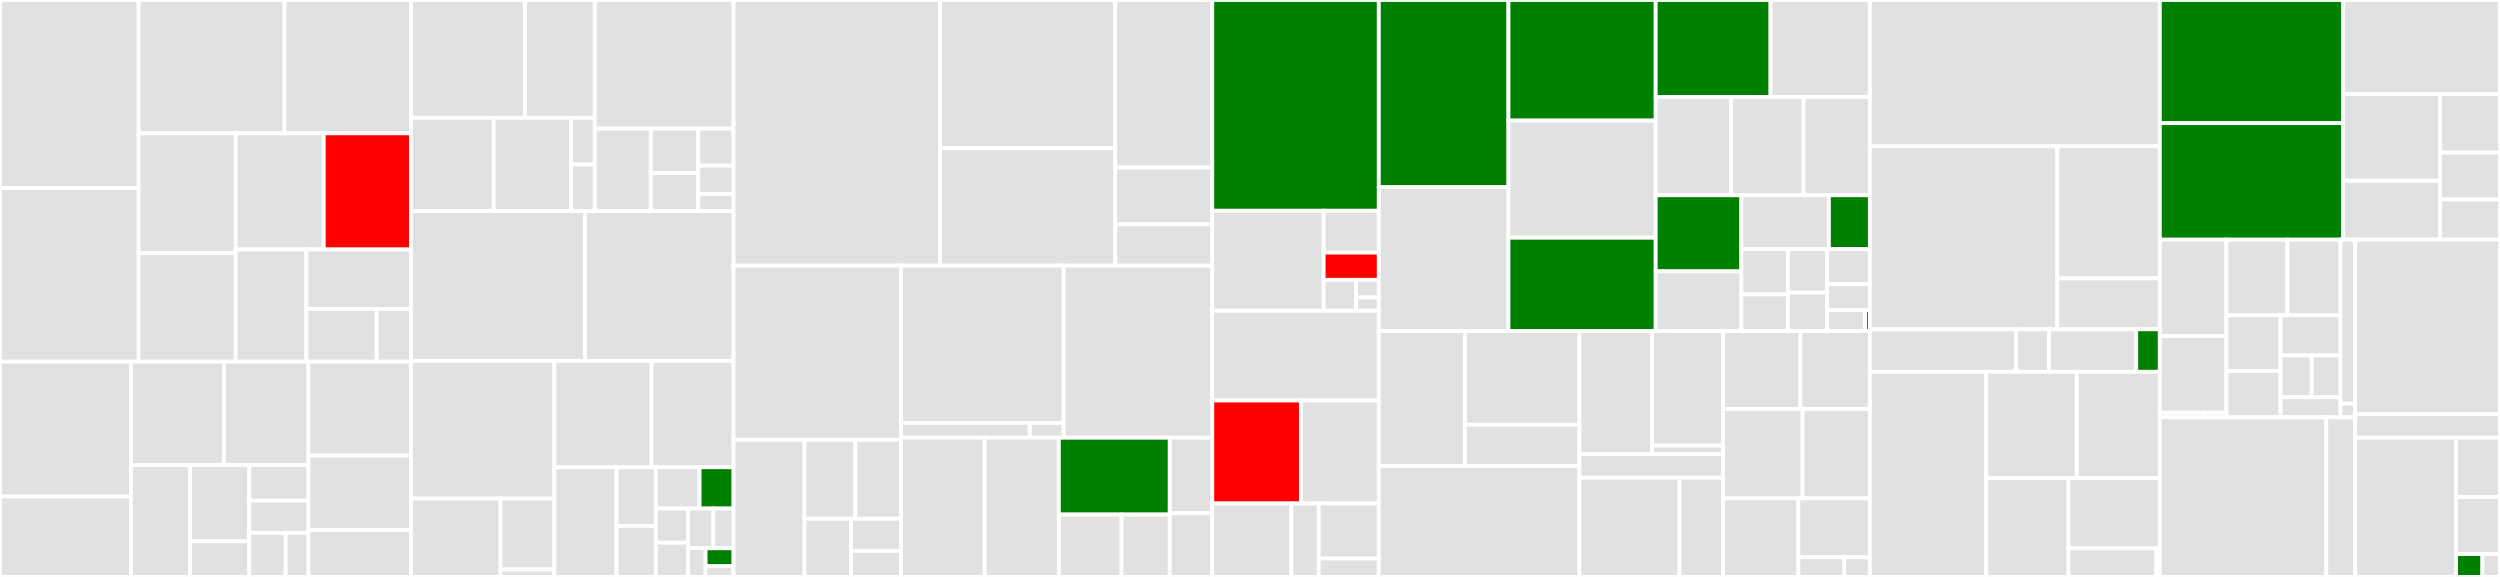 <svg baseProfile="full" width="650" height="150" viewBox="0 0 650 150" version="1.1"
xmlns="http://www.w3.org/2000/svg" xmlns:ev="http://www.w3.org/2001/xml-events"
xmlns:xlink="http://www.w3.org/1999/xlink">

<rect x="0" y="0" width="650" height="150" fill="#333333" stroke="none"/>

<style>rect.s{mask:url(#mask);}</style>
<defs>
  <pattern id="white" width="4" height="4" patternUnits="userSpaceOnUse" patternTransform="rotate(45)">
    <rect width="2" height="2" transform="translate(0,0)" fill="white"></rect>
  </pattern>
  <mask id="mask">
    <rect x="0" y="0" width="100%" height="100%" fill="url(#white)"></rect>
  </mask>
</defs>

<rect x="0" y="0" width="36.047" height="48.898" fill="#e1e1e1" stroke="white" stroke-width="1" class=" tooltipped" data-content="lib/executor/externally_controlled.go"><title>lib/executor/externally_controlled.go</title></rect>
<rect x="0" y="48.898" width="36.047" height="45.137" fill="#e1e1e1" stroke="white" stroke-width="1" class=" tooltipped" data-content="lib/executor/ramping_vus.go"><title>lib/executor/ramping_vus.go</title></rect>
<rect x="36.047" y="0" width="37.94" height="34.665" fill="#e1e1e1" stroke="white" stroke-width="1" class=" tooltipped" data-content="lib/executor/ramping_arrival_rate.go"><title>lib/executor/ramping_arrival_rate.go</title></rect>
<rect x="73.987" y="0" width="32.855" height="34.665" fill="#e1e1e1" stroke="white" stroke-width="1" class=" tooltipped" data-content="lib/executor/constant_arrival_rate.go"><title>lib/executor/constant_arrival_rate.go</title></rect>
<rect x="36.047" y="34.665" width="25.235" height="31.163" fill="#e1e1e1" stroke="white" stroke-width="1" class=" tooltipped" data-content="lib/executor/shared_iterations.go"><title>lib/executor/shared_iterations.go</title></rect>
<rect x="36.047" y="65.828" width="25.235" height="28.208" fill="#e1e1e1" stroke="white" stroke-width="1" class=" tooltipped" data-content="lib/executor/vu_handle.go"><title>lib/executor/vu_handle.go</title></rect>
<rect x="61.282" y="34.665" width="22.892" height="30.206" fill="#e1e1e1" stroke="white" stroke-width="1" class=" tooltipped" data-content="lib/executor/per_vu_iterations.go"><title>lib/executor/per_vu_iterations.go</title></rect>
<rect x="84.174" y="34.665" width="22.668" height="30.206" fill="red" stroke="white" stroke-width="1" class=" tooltipped" data-content="lib/executor/helpers.go"><title>lib/executor/helpers.go</title></rect>
<rect x="61.282" y="64.871" width="18.364" height="29.165" fill="#e1e1e1" stroke="white" stroke-width="1" class=" tooltipped" data-content="lib/executor/constant_vus.go"><title>lib/executor/constant_vus.go</title></rect>
<rect x="79.645" y="64.871" width="27.197" height="15.455" fill="#e1e1e1" stroke="white" stroke-width="1" class=" tooltipped" data-content="lib/executor/execution_config_shortcuts.go"><title>lib/executor/execution_config_shortcuts.go</title></rect>
<rect x="79.645" y="80.326" width="18.296" height="13.71" fill="#e1e1e1" stroke="white" stroke-width="1" class=" tooltipped" data-content="lib/executor/base_config.go"><title>lib/executor/base_config.go</title></rect>
<rect x="97.941" y="80.326" width="8.901" height="13.71" fill="#e1e1e1" stroke="white" stroke-width="1" class=" tooltipped" data-content="lib/executor/base_executor.go"><title>lib/executor/base_executor.go</title></rect>
<rect x="0" y="94.036" width="34.039" height="35.052" fill="#e1e1e1" stroke="white" stroke-width="1" class=" tooltipped" data-content="lib/netext/httpext/request.go"><title>lib/netext/httpext/request.go</title></rect>
<rect x="0" y="129.088" width="34.039" height="20.912" fill="#e1e1e1" stroke="white" stroke-width="1" class=" tooltipped" data-content="lib/netext/httpext/transport.go"><title>lib/netext/httpext/transport.go</title></rect>
<rect x="34.039" y="94.036" width="24.211" height="26.881" fill="#e1e1e1" stroke="white" stroke-width="1" class=" tooltipped" data-content="lib/netext/httpext/compression.go"><title>lib/netext/httpext/compression.go</title></rect>
<rect x="58.25" y="94.036" width="21.941" height="26.881" fill="#e1e1e1" stroke="white" stroke-width="1" class=" tooltipped" data-content="lib/netext/httpext/tracer.go"><title>lib/netext/httpext/tracer.go</title></rect>
<rect x="34.039" y="120.916" width="15.384" height="29.084" fill="#e1e1e1" stroke="white" stroke-width="1" class=" tooltipped" data-content="lib/netext/httpext/error_codes.go"><title>lib/netext/httpext/error_codes.go</title></rect>
<rect x="49.423" y="120.916" width="15.384" height="19.83" fill="#e1e1e1" stroke="white" stroke-width="1" class=" tooltipped" data-content="lib/netext/httpext/response.go"><title>lib/netext/httpext/response.go</title></rect>
<rect x="49.423" y="140.746" width="15.384" height="9.254" fill="#e1e1e1" stroke="white" stroke-width="1" class=" tooltipped" data-content="lib/netext/httpext/batch.go"><title>lib/netext/httpext/batch.go</title></rect>
<rect x="64.808" y="120.916" width="15.384" height="9.254" fill="#e1e1e1" stroke="white" stroke-width="1" class=" tooltipped" data-content="lib/netext/httpext/response_type_gen.go"><title>lib/netext/httpext/response_type_gen.go</title></rect>
<rect x="64.808" y="130.17" width="15.384" height="8.373" fill="#e1e1e1" stroke="white" stroke-width="1" class=" tooltipped" data-content="lib/netext/httpext/digest_transport.go"><title>lib/netext/httpext/digest_transport.go</title></rect>
<rect x="64.808" y="138.543" width="9.467" height="11.457" fill="#e1e1e1" stroke="white" stroke-width="1" class=" tooltipped" data-content="lib/netext/httpext/httpdebug_transport.go"><title>lib/netext/httpext/httpdebug_transport.go</title></rect>
<rect x="74.275" y="138.543" width="5.917" height="11.457" fill="#e1e1e1" stroke="white" stroke-width="1" class=" tooltipped" data-content="lib/netext/httpext/compression_type_gen.go"><title>lib/netext/httpext/compression_type_gen.go</title></rect>
<rect x="80.192" y="94.036" width="26.65" height="24.421" fill="#e1e1e1" stroke="white" stroke-width="1" class=" tooltipped" data-content="lib/netext/dialer.go"><title>lib/netext/dialer.go</title></rect>
<rect x="80.192" y="118.456" width="26.65" height="19.333" fill="#e1e1e1" stroke="white" stroke-width="1" class=" tooltipped" data-content="lib/netext/resolver.go"><title>lib/netext/resolver.go</title></rect>
<rect x="80.192" y="137.79" width="26.65" height="12.21" fill="#e1e1e1" stroke="white" stroke-width="1" class=" tooltipped" data-content="lib/netext/tls.go"><title>lib/netext/tls.go</title></rect>
<rect x="106.842" y="0" width="29.66" height="30.629" fill="#e1e1e1" stroke="white" stroke-width="1" class=" tooltipped" data-content="lib/types/types.go"><title>lib/types/types.go</title></rect>
<rect x="136.501" y="0" width="18.15" height="30.629" fill="#e1e1e1" stroke="white" stroke-width="1" class=" tooltipped" data-content="lib/types/dns.go"><title>lib/types/dns.go</title></rect>
<rect x="106.842" y="30.629" width="21.528" height="24.248" fill="#e1e1e1" stroke="white" stroke-width="1" class=" tooltipped" data-content="lib/types/ipblock.go"><title>lib/types/ipblock.go</title></rect>
<rect x="128.37" y="30.629" width="20.13" height="24.248" fill="#e1e1e1" stroke="white" stroke-width="1" class=" tooltipped" data-content="lib/types/hostnametrie.go"><title>lib/types/hostnametrie.go</title></rect>
<rect x="148.5" y="30.629" width="6.151" height="12.124" fill="#e1e1e1" stroke="white" stroke-width="1" class=" tooltipped" data-content="lib/types/dns_policy_gen.go"><title>lib/types/dns_policy_gen.go</title></rect>
<rect x="148.5" y="42.752" width="6.151" height="12.124" fill="#e1e1e1" stroke="white" stroke-width="1" class=" tooltipped" data-content="lib/types/dns_select_gen.go"><title>lib/types/dns_select_gen.go</title></rect>
<rect x="154.651" y="0" width="36.073" height="33.452" fill="#e1e1e1" stroke="white" stroke-width="1" class=" tooltipped" data-content="lib/testutils/httpmultibin/httpmultibin.go"><title>lib/testutils/httpmultibin/httpmultibin.go</title></rect>
<rect x="154.651" y="33.452" width="14.556" height="21.424" fill="#e1e1e1" stroke="white" stroke-width="1" class=" tooltipped" data-content="lib/testutils/minirunner/minirunner.go"><title>lib/testutils/minirunner/minirunner.go</title></rect>
<rect x="169.207" y="33.452" width="12.341" height="11.536" fill="#e1e1e1" stroke="white" stroke-width="1" class=" tooltipped" data-content="lib/testutils/mockresolver/resolver.go"><title>lib/testutils/mockresolver/resolver.go</title></rect>
<rect x="169.207" y="44.988" width="12.341" height="9.888" fill="#e1e1e1" stroke="white" stroke-width="1" class=" tooltipped" data-content="lib/testutils/env.go"><title>lib/testutils/env.go</title></rect>
<rect x="181.548" y="33.452" width="9.177" height="9.604" fill="#e1e1e1" stroke="white" stroke-width="1" class=" tooltipped" data-content="lib/testutils/mockoutput/mockoutput.go"><title>lib/testutils/mockoutput/mockoutput.go</title></rect>
<rect x="181.548" y="43.056" width="9.177" height="7.388" fill="#e1e1e1" stroke="white" stroke-width="1" class=" tooltipped" data-content="lib/testutils/logrus_hook.go"><title>lib/testutils/logrus_hook.go</title></rect>
<rect x="181.548" y="50.443" width="9.177" height="4.433" fill="#e1e1e1" stroke="white" stroke-width="1" class=" tooltipped" data-content="lib/testutils/test_output.go"><title>lib/testutils/test_output.go</title></rect>
<rect x="106.842" y="54.876" width="45.248" height="38.955" fill="#e1e1e1" stroke="white" stroke-width="1" class=" tooltipped" data-content="lib/execution_segment.go"><title>lib/execution_segment.go</title></rect>
<rect x="152.09" y="54.876" width="38.635" height="38.955" fill="#e1e1e1" stroke="white" stroke-width="1" class=" tooltipped" data-content="lib/options.go"><title>lib/options.go</title></rect>
<rect x="106.842" y="93.831" width="37.295" height="35.81" fill="#e1e1e1" stroke="white" stroke-width="1" class=" tooltipped" data-content="lib/archive.go"><title>lib/archive.go</title></rect>
<rect x="106.842" y="129.641" width="23.309" height="20.359" fill="#e1e1e1" stroke="white" stroke-width="1" class=" tooltipped" data-content="lib/fsext/changepathfs.go"><title>lib/fsext/changepathfs.go</title></rect>
<rect x="130.151" y="129.641" width="13.985" height="18.42" fill="#e1e1e1" stroke="white" stroke-width="1" class=" tooltipped" data-content="lib/fsext/walk.go"><title>lib/fsext/walk.go</title></rect>
<rect x="130.151" y="148.061" width="13.985" height="1.939" fill="#e1e1e1" stroke="white" stroke-width="1" class=" tooltipped" data-content="lib/fsext/cacheonread.go"><title>lib/fsext/cacheonread.go</title></rect>
<rect x="144.136" y="93.831" width="25.256" height="27.648" fill="#e1e1e1" stroke="white" stroke-width="1" class=" tooltipped" data-content="lib/execution.go"><title>lib/execution.go</title></rect>
<rect x="169.392" y="93.831" width="21.332" height="27.648" fill="#e1e1e1" stroke="white" stroke-width="1" class=" tooltipped" data-content="lib/executors.go"><title>lib/executors.go</title></rect>
<rect x="144.136" y="121.479" width="16.163" height="28.521" fill="#e1e1e1" stroke="white" stroke-width="1" class=" tooltipped" data-content="lib/models.go"><title>lib/models.go</title></rect>
<rect x="160.3" y="121.479" width="10.221" height="15.255" fill="#e1e1e1" stroke="white" stroke-width="1" class=" tooltipped" data-content="lib/helpers.go"><title>lib/helpers.go</title></rect>
<rect x="160.3" y="136.734" width="10.221" height="13.266" fill="#e1e1e1" stroke="white" stroke-width="1" class=" tooltipped" data-content="lib/limiter.go"><title>lib/limiter.go</title></rect>
<rect x="170.521" y="121.479" width="11.365" height="10.737" fill="#e1e1e1" stroke="white" stroke-width="1" class=" tooltipped" data-content="lib/util.go"><title>lib/util.go</title></rect>
<rect x="181.885" y="121.479" width="8.839" height="10.737" fill="green" stroke="white" stroke-width="1" class=" tooltipped" data-content="lib/consts/consts.go"><title>lib/consts/consts.go</title></rect>
<rect x="170.521" y="132.216" width="8.387" height="8.892" fill="#e1e1e1" stroke="white" stroke-width="1" class=" tooltipped" data-content="lib/timeout_error.go"><title>lib/timeout_error.go</title></rect>
<rect x="170.521" y="141.108" width="8.387" height="8.892" fill="#e1e1e1" stroke="white" stroke-width="1" class=" tooltipped" data-content="lib/compatibility_mode_gen.go"><title>lib/compatibility_mode_gen.go</title></rect>
<rect x="178.907" y="132.216" width="6.565" height="10.326" fill="#e1e1e1" stroke="white" stroke-width="1" class=" tooltipped" data-content="lib/execution_status_gen.go"><title>lib/execution_status_gen.go</title></rect>
<rect x="185.472" y="132.216" width="5.252" height="10.326" fill="#e1e1e1" stroke="white" stroke-width="1" class=" tooltipped" data-content="lib/runtime_options.go"><title>lib/runtime_options.go</title></rect>
<rect x="178.907" y="142.542" width="4.545" height="7.458" fill="#e1e1e1" stroke="white" stroke-width="1" class=" tooltipped" data-content="lib/context.go"><title>lib/context.go</title></rect>
<rect x="183.452" y="142.542" width="7.272" height="4.661" fill="green" stroke="white" stroke-width="1" class=" tooltipped" data-content="lib/errors/interrupt_error.go"><title>lib/errors/interrupt_error.go</title></rect>
<rect x="183.452" y="147.203" width="7.272" height="2.797" fill="#e1e1e1" stroke="white" stroke-width="1" class=" tooltipped" data-content="lib/state.go"><title>lib/state.go</title></rect>
<rect x="190.725" y="0" width="53.694" height="69.063" fill="#e1e1e1" stroke="white" stroke-width="1" class=" tooltipped" data-content="js/modules/k6/html/elements_gen.go"><title>js/modules/k6/html/elements_gen.go</title></rect>
<rect x="244.419" y="0" width="45.547" height="38.55" fill="#e1e1e1" stroke="white" stroke-width="1" class=" tooltipped" data-content="js/modules/k6/html/elements.go"><title>js/modules/k6/html/elements.go</title></rect>
<rect x="244.419" y="38.55" width="45.547" height="30.513" fill="#e1e1e1" stroke="white" stroke-width="1" class=" tooltipped" data-content="js/modules/k6/html/html.go"><title>js/modules/k6/html/html.go</title></rect>
<rect x="289.965" y="0" width="25.227" height="43.534" fill="#e1e1e1" stroke="white" stroke-width="1" class=" tooltipped" data-content="js/modules/k6/html/element.go"><title>js/modules/k6/html/element.go</title></rect>
<rect x="289.965" y="43.534" width="25.227" height="14.78" fill="#e1e1e1" stroke="white" stroke-width="1" class=" tooltipped" data-content="js/modules/k6/html/util.go"><title>js/modules/k6/html/util.go</title></rect>
<rect x="289.965" y="58.314" width="25.227" height="10.749" fill="#e1e1e1" stroke="white" stroke-width="1" class=" tooltipped" data-content="js/modules/k6/html/serialize.go"><title>js/modules/k6/html/serialize.go</title></rect>
<rect x="190.725" y="69.063" width="43.555" height="45.293" fill="#e1e1e1" stroke="white" stroke-width="1" class=" tooltipped" data-content="js/modules/k6/http/request.go"><title>js/modules/k6/http/request.go</title></rect>
<rect x="190.725" y="114.357" width="18.449" height="35.643" fill="#e1e1e1" stroke="white" stroke-width="1" class=" tooltipped" data-content="js/modules/k6/http/response.go"><title>js/modules/k6/http/response.go</title></rect>
<rect x="209.174" y="114.357" width="13.214" height="20.522" fill="#e1e1e1" stroke="white" stroke-width="1" class=" tooltipped" data-content="js/modules/k6/http/cookiejar.go"><title>js/modules/k6/http/cookiejar.go</title></rect>
<rect x="222.388" y="114.357" width="11.892" height="20.522" fill="#e1e1e1" stroke="white" stroke-width="1" class=" tooltipped" data-content="js/modules/k6/http/response_callback.go"><title>js/modules/k6/http/response_callback.go</title></rect>
<rect x="209.174" y="134.879" width="12.105" height="15.121" fill="#e1e1e1" stroke="white" stroke-width="1" class=" tooltipped" data-content="js/modules/k6/http/http.go"><title>js/modules/k6/http/http.go</title></rect>
<rect x="221.279" y="134.879" width="13.001" height="8.343" fill="#e1e1e1" stroke="white" stroke-width="1" class=" tooltipped" data-content="js/modules/k6/http/http_url.go"><title>js/modules/k6/http/http_url.go</title></rect>
<rect x="221.279" y="143.221" width="13.001" height="6.779" fill="#e1e1e1" stroke="white" stroke-width="1" class=" tooltipped" data-content="js/modules/k6/http/file.go"><title>js/modules/k6/http/file.go</title></rect>
<rect x="234.28" y="69.063" width="42.275" height="40.893" fill="#e1e1e1" stroke="white" stroke-width="1" class=" tooltipped" data-content="js/modules/k6/grpc/client.go"><title>js/modules/k6/grpc/client.go</title></rect>
<rect x="234.28" y="109.956" width="33.467" height="3.849" fill="#e1e1e1" stroke="white" stroke-width="1" class=" tooltipped" data-content="js/modules/k6/grpc/grpc.go"><title>js/modules/k6/grpc/grpc.go</title></rect>
<rect x="267.747" y="109.956" width="8.807" height="3.849" fill="#e1e1e1" stroke="white" stroke-width="1" class=" tooltipped" data-content="js/modules/k6/grpc/tags.go"><title>js/modules/k6/grpc/tags.go</title></rect>
<rect x="276.555" y="69.063" width="38.638" height="44.741" fill="#e1e1e1" stroke="white" stroke-width="1" class=" tooltipped" data-content="js/modules/k6/ws/ws.go"><title>js/modules/k6/ws/ws.go</title></rect>
<rect x="234.28" y="113.805" width="21.727" height="36.195" fill="#e1e1e1" stroke="white" stroke-width="1" class=" tooltipped" data-content="js/modules/k6/crypto/crypto.go"><title>js/modules/k6/crypto/crypto.go</title></rect>
<rect x="256.007" y="113.805" width="19.292" height="36.195" fill="#e1e1e1" stroke="white" stroke-width="1" class=" tooltipped" data-content="js/modules/k6/crypto/x509/x509.go"><title>js/modules/k6/crypto/x509/x509.go</title></rect>
<rect x="275.298" y="113.805" width="28.844" height="19.978" fill="green" stroke="white" stroke-width="1" class=" tooltipped" data-content="js/modules/k6/k6.go"><title>js/modules/k6/k6.go</title></rect>
<rect x="275.298" y="133.783" width="16.303" height="16.217" fill="#e1e1e1" stroke="white" stroke-width="1" class=" tooltipped" data-content="js/modules/k6/data/share.go"><title>js/modules/k6/data/share.go</title></rect>
<rect x="291.601" y="133.783" width="12.541" height="16.217" fill="#e1e1e1" stroke="white" stroke-width="1" class=" tooltipped" data-content="js/modules/k6/data/data.go"><title>js/modules/k6/data/data.go</title></rect>
<rect x="304.142" y="113.805" width="11.051" height="19.631" fill="#e1e1e1" stroke="white" stroke-width="1" class=" tooltipped" data-content="js/modules/k6/encoding/encoding.go"><title>js/modules/k6/encoding/encoding.go</title></rect>
<rect x="304.142" y="133.436" width="11.051" height="16.564" fill="#e1e1e1" stroke="white" stroke-width="1" class=" tooltipped" data-content="js/modules/k6/metrics/metrics.go"><title>js/modules/k6/metrics/metrics.go</title></rect>
<rect x="315.193" y="0" width="43.297" height="54.802" fill="green" stroke="white" stroke-width="1" class=" tooltipped" data-content="js/runner.go"><title>js/runner.go</title></rect>
<rect x="315.193" y="54.802" width="28.952" height="25.992" fill="#e1e1e1" stroke="white" stroke-width="1" class=" tooltipped" data-content="js/common/bridge.go"><title>js/common/bridge.go</title></rect>
<rect x="344.144" y="54.802" width="14.345" height="10.869" fill="#e1e1e1" stroke="white" stroke-width="1" class=" tooltipped" data-content="js/common/util.go"><title>js/common/util.go</title></rect>
<rect x="344.144" y="65.671" width="14.345" height="7.089" fill="red" stroke="white" stroke-width="1" class=" tooltipped" data-content="js/common/initenv.go"><title>js/common/initenv.go</title></rect>
<rect x="344.144" y="72.76" width="8.439" height="8.034" fill="#e1e1e1" stroke="white" stroke-width="1" class=" tooltipped" data-content="js/common/context.go"><title>js/common/context.go</title></rect>
<rect x="352.583" y="72.76" width="5.907" height="4.591" fill="#e1e1e1" stroke="white" stroke-width="1" class=" tooltipped" data-content="js/common/randsource.go"><title>js/common/randsource.go</title></rect>
<rect x="352.583" y="77.35" width="5.907" height="3.443" fill="#e1e1e1" stroke="white" stroke-width="1" class=" tooltipped" data-content="js/common/init_error.go"><title>js/common/init_error.go</title></rect>
<rect x="315.193" y="80.793" width="43.297" height="23.33" fill="#e1e1e1" stroke="white" stroke-width="1" class=" tooltipped" data-content="js/bundle.go"><title>js/bundle.go</title></rect>
<rect x="315.193" y="104.123" width="23.041" height="26.775" fill="red" stroke="white" stroke-width="1" class=" tooltipped" data-content="js/initcontext.go"><title>js/initcontext.go</title></rect>
<rect x="338.234" y="104.123" width="20.256" height="26.775" fill="#e1e1e1" stroke="white" stroke-width="1" class=" tooltipped" data-content="js/summary.go"><title>js/summary.go</title></rect>
<rect x="315.193" y="130.898" width="20.584" height="19.102" fill="#e1e1e1" stroke="white" stroke-width="1" class=" tooltipped" data-content="js/compiler/compiler.go"><title>js/compiler/compiler.go</title></rect>
<rect x="335.777" y="130.898" width="7.098" height="19.102" fill="#e1e1e1" stroke="white" stroke-width="1" class=" tooltipped" data-content="js/compiler/rice-box.go"><title>js/compiler/rice-box.go</title></rect>
<rect x="342.874" y="130.898" width="15.615" height="14.327" fill="#e1e1e1" stroke="white" stroke-width="1" class=" tooltipped" data-content="js/console.go"><title>js/console.go</title></rect>
<rect x="342.874" y="145.224" width="15.615" height="4.776" fill="#e1e1e1" stroke="white" stroke-width="1" class=" tooltipped" data-content="js/internal/modules/modules.go"><title>js/internal/modules/modules.go</title></rect>
<rect x="358.49" y="0" width="33.711" height="48.666" fill="green" stroke="white" stroke-width="1" class=" tooltipped" data-content="cmd/run.go"><title>cmd/run.go</title></rect>
<rect x="358.49" y="48.666" width="33.711" height="37.405" fill="#e1e1e1" stroke="white" stroke-width="1" class=" tooltipped" data-content="cmd/cloud.go"><title>cmd/cloud.go</title></rect>
<rect x="392.201" y="0" width="38.279" height="31.347" fill="green" stroke="white" stroke-width="1" class=" tooltipped" data-content="cmd/ui.go"><title>cmd/ui.go</title></rect>
<rect x="392.201" y="31.347" width="38.279" height="30.461" fill="#e1e1e1" stroke="white" stroke-width="1" class=" tooltipped" data-content="cmd/options.go"><title>cmd/options.go</title></rect>
<rect x="392.201" y="61.808" width="38.279" height="24.263" fill="green" stroke="white" stroke-width="1" class=" tooltipped" data-content="cmd/root.go"><title>cmd/root.go</title></rect>
<rect x="430.48" y="0" width="29.861" height="25.2" fill="green" stroke="white" stroke-width="1" class=" tooltipped" data-content="cmd/outputs.go"><title>cmd/outputs.go</title></rect>
<rect x="460.341" y="0" width="25.826" height="25.2" fill="#e1e1e1" stroke="white" stroke-width="1" class=" tooltipped" data-content="cmd/config.go"><title>cmd/config.go</title></rect>
<rect x="430.48" y="25.2" width="19.623" height="25.566" fill="#e1e1e1" stroke="white" stroke-width="1" class=" tooltipped" data-content="cmd/login_cloud.go"><title>cmd/login_cloud.go</title></rect>
<rect x="450.103" y="25.2" width="18.827" height="25.566" fill="#e1e1e1" stroke="white" stroke-width="1" class=" tooltipped" data-content="cmd/convert.go"><title>cmd/convert.go</title></rect>
<rect x="468.93" y="25.2" width="17.236" height="25.566" fill="#e1e1e1" stroke="white" stroke-width="1" class=" tooltipped" data-content="cmd/login_influxdb.go"><title>cmd/login_influxdb.go</title></rect>
<rect x="430.48" y="50.766" width="22.275" height="19.783" fill="green" stroke="white" stroke-width="1" class=" tooltipped" data-content="cmd/runtime_options.go"><title>cmd/runtime_options.go</title></rect>
<rect x="430.48" y="70.549" width="22.275" height="15.522" fill="#e1e1e1" stroke="white" stroke-width="1" class=" tooltipped" data-content="cmd/archive.go"><title>cmd/archive.go</title></rect>
<rect x="452.755" y="50.766" width="22.759" height="14" fill="#e1e1e1" stroke="white" stroke-width="1" class=" tooltipped" data-content="cmd/inspect.go"><title>cmd/inspect.go</title></rect>
<rect x="475.514" y="50.766" width="10.653" height="14" fill="green" stroke="white" stroke-width="1" class=" tooltipped" data-content="cmd/common.go"><title>cmd/common.go</title></rect>
<rect x="452.755" y="64.766" width="12.092" height="11.774" fill="#e1e1e1" stroke="white" stroke-width="1" class=" tooltipped" data-content="cmd/scale.go"><title>cmd/scale.go</title></rect>
<rect x="452.755" y="76.54" width="12.092" height="9.531" fill="#e1e1e1" stroke="white" stroke-width="1" class=" tooltipped" data-content="cmd/pause.go"><title>cmd/pause.go</title></rect>
<rect x="464.847" y="64.766" width="10.183" height="11.318" fill="#e1e1e1" stroke="white" stroke-width="1" class=" tooltipped" data-content="cmd/resume.go"><title>cmd/resume.go</title></rect>
<rect x="464.847" y="76.084" width="10.183" height="9.987" fill="#e1e1e1" stroke="white" stroke-width="1" class=" tooltipped" data-content="cmd/stats.go"><title>cmd/stats.go</title></rect>
<rect x="475.029" y="64.766" width="11.137" height="9.131" fill="#e1e1e1" stroke="white" stroke-width="1" class=" tooltipped" data-content="cmd/status.go"><title>cmd/status.go</title></rect>
<rect x="475.029" y="73.897" width="11.137" height="6.696" fill="#e1e1e1" stroke="white" stroke-width="1" class=" tooltipped" data-content="cmd/login.go"><title>cmd/login.go</title></rect>
<rect x="475.029" y="80.592" width="9.9" height="5.478" fill="#e1e1e1" stroke="white" stroke-width="1" class=" tooltipped" data-content="cmd/version.go"><title>cmd/version.go</title></rect>
<rect x="484.929" y="80.592" width="1.237" height="5.478" fill="green" stroke="white" stroke-width="1" class=" tooltipped" data-content="cmd/ui_unix.go"><title>cmd/ui_unix.go</title></rect>
<rect x="358.49" y="86.071" width="22.415" height="35.083" fill="#e1e1e1" stroke="white" stroke-width="1" class=" tooltipped" data-content="stats/influxdb/config.go"><title>stats/influxdb/config.go</title></rect>
<rect x="380.905" y="86.071" width="29.758" height="24.376" fill="#e1e1e1" stroke="white" stroke-width="1" class=" tooltipped" data-content="stats/influxdb/collector.go"><title>stats/influxdb/collector.go</title></rect>
<rect x="380.905" y="110.447" width="29.758" height="10.707" fill="#e1e1e1" stroke="white" stroke-width="1" class=" tooltipped" data-content="stats/influxdb/util.go"><title>stats/influxdb/util.go</title></rect>
<rect x="358.49" y="121.154" width="52.174" height="28.846" fill="#e1e1e1" stroke="white" stroke-width="1" class=" tooltipped" data-content="stats/stats.go"><title>stats/stats.go</title></rect>
<rect x="410.663" y="86.071" width="18.876" height="31.965" fill="#e1e1e1" stroke="white" stroke-width="1" class=" tooltipped" data-content="stats/statsd/common/testutil/test_helper.go"><title>stats/statsd/common/testutil/test_helper.go</title></rect>
<rect x="429.539" y="86.071" width="18.452" height="29.76" fill="#e1e1e1" stroke="white" stroke-width="1" class=" tooltipped" data-content="stats/statsd/common/collector.go"><title>stats/statsd/common/collector.go</title></rect>
<rect x="429.539" y="115.831" width="18.452" height="2.204" fill="#e1e1e1" stroke="white" stroke-width="1" class=" tooltipped" data-content="stats/statsd/common/api.go"><title>stats/statsd/common/api.go</title></rect>
<rect x="410.663" y="118.035" width="37.327" height="6.175" fill="#e1e1e1" stroke="white" stroke-width="1" class=" tooltipped" data-content="stats/statsd/collector.go"><title>stats/statsd/collector.go</title></rect>
<rect x="410.663" y="124.21" width="26.024" height="25.79" fill="#e1e1e1" stroke="white" stroke-width="1" class=" tooltipped" data-content="stats/csv/collector.go"><title>stats/csv/collector.go</title></rect>
<rect x="436.688" y="124.21" width="11.303" height="25.79" fill="#e1e1e1" stroke="white" stroke-width="1" class=" tooltipped" data-content="stats/csv/config.go"><title>stats/csv/config.go</title></rect>
<rect x="447.991" y="86.071" width="20.093" height="20.244" fill="#e1e1e1" stroke="white" stroke-width="1" class=" tooltipped" data-content="stats/kafka/collector.go"><title>stats/kafka/collector.go</title></rect>
<rect x="468.083" y="86.071" width="18.083" height="20.244" fill="#e1e1e1" stroke="white" stroke-width="1" class=" tooltipped" data-content="stats/kafka/config.go"><title>stats/kafka/config.go</title></rect>
<rect x="447.991" y="106.315" width="20.691" height="23.263" fill="#e1e1e1" stroke="white" stroke-width="1" class=" tooltipped" data-content="stats/thresholds.go"><title>stats/thresholds.go</title></rect>
<rect x="468.682" y="106.315" width="17.485" height="23.263" fill="#e1e1e1" stroke="white" stroke-width="1" class=" tooltipped" data-content="stats/sink.go"><title>stats/sink.go</title></rect>
<rect x="447.991" y="129.578" width="19.586" height="20.422" fill="#e1e1e1" stroke="white" stroke-width="1" class=" tooltipped" data-content="stats/system_tag.go"><title>stats/system_tag.go</title></rect>
<rect x="467.577" y="129.578" width="18.59" height="15.316" fill="#e1e1e1" stroke="white" stroke-width="1" class=" tooltipped" data-content="stats/datadog/collector.go"><title>stats/datadog/collector.go</title></rect>
<rect x="467.577" y="144.895" width="11.951" height="5.105" fill="#e1e1e1" stroke="white" stroke-width="1" class=" tooltipped" data-content="stats/system_tag_set_gen.go"><title>stats/system_tag_set_gen.go</title></rect>
<rect x="479.527" y="144.895" width="6.639" height="5.105" fill="#e1e1e1" stroke="white" stroke-width="1" class=" tooltipped" data-content="stats/units.go"><title>stats/units.go</title></rect>
<rect x="486.167" y="0" width="75.386" height="38.04" fill="#e1e1e1" stroke="white" stroke-width="1" class=" tooltipped" data-content="output/cloud/cloud_easyjson.go"><title>output/cloud/cloud_easyjson.go</title></rect>
<rect x="486.167" y="38.04" width="48.737" height="47.572" fill="#e1e1e1" stroke="white" stroke-width="1" class=" tooltipped" data-content="output/cloud/output.go"><title>output/cloud/output.go</title></rect>
<rect x="534.904" y="38.04" width="26.649" height="34.343" fill="#e1e1e1" stroke="white" stroke-width="1" class=" tooltipped" data-content="output/cloud/data.go"><title>output/cloud/data.go</title></rect>
<rect x="534.904" y="72.383" width="26.649" height="13.229" fill="#e1e1e1" stroke="white" stroke-width="1" class=" tooltipped" data-content="output/cloud/metrics_client.go"><title>output/cloud/metrics_client.go</title></rect>
<rect x="486.167" y="85.612" width="37.999" height="11.061" fill="#e1e1e1" stroke="white" stroke-width="1" class=" tooltipped" data-content="output/json/json.go"><title>output/json/json.go</title></rect>
<rect x="524.166" y="85.612" width="8.581" height="11.061" fill="#e1e1e1" stroke="white" stroke-width="1" class=" tooltipped" data-content="output/json/wrapper.go"><title>output/json/wrapper.go</title></rect>
<rect x="532.747" y="85.612" width="22.677" height="11.061" fill="#e1e1e1" stroke="white" stroke-width="1" class=" tooltipped" data-content="output/helpers.go"><title>output/helpers.go</title></rect>
<rect x="555.424" y="85.612" width="6.129" height="11.061" fill="green" stroke="white" stroke-width="1" class=" tooltipped" data-content="output/extensions.go"><title>output/extensions.go</title></rect>
<rect x="486.167" y="96.673" width="30.256" height="53.327" fill="#e1e1e1" stroke="white" stroke-width="1" class=" tooltipped" data-content="cloudapi/cloudapi_easyjson.go"><title>cloudapi/cloudapi_easyjson.go</title></rect>
<rect x="516.423" y="96.673" width="23.546" height="27.64" fill="#e1e1e1" stroke="white" stroke-width="1" class=" tooltipped" data-content="cloudapi/client.go"><title>cloudapi/client.go</title></rect>
<rect x="539.969" y="96.673" width="21.584" height="27.64" fill="#e1e1e1" stroke="white" stroke-width="1" class=" tooltipped" data-content="cloudapi/api.go"><title>cloudapi/api.go</title></rect>
<rect x="516.423" y="124.313" width="21.377" height="25.687" fill="#e1e1e1" stroke="white" stroke-width="1" class=" tooltipped" data-content="cloudapi/config.go"><title>cloudapi/config.go</title></rect>
<rect x="537.8" y="124.313" width="23.753" height="18.266" fill="#e1e1e1" stroke="white" stroke-width="1" class=" tooltipped" data-content="cloudapi/logs.go"><title>cloudapi/logs.go</title></rect>
<rect x="537.8" y="142.579" width="22.839" height="7.421" fill="#e1e1e1" stroke="white" stroke-width="1" class=" tooltipped" data-content="cloudapi/errors.go"><title>cloudapi/errors.go</title></rect>
<rect x="560.639" y="142.579" width="0.914" height="7.421" fill="#e1e1e1" stroke="white" stroke-width="1" class=" tooltipped" data-content="cloudapi/util.go"><title>cloudapi/util.go</title></rect>
<rect x="561.553" y="0" width="47.651" height="32.011" fill="green" stroke="white" stroke-width="1" class=" tooltipped" data-content="core/engine.go"><title>core/engine.go</title></rect>
<rect x="561.553" y="32.011" width="47.651" height="30.304" fill="green" stroke="white" stroke-width="1" class=" tooltipped" data-content="core/local/local.go"><title>core/local/local.go</title></rect>
<rect x="609.203" y="0" width="40.797" height="24.427" fill="#e1e1e1" stroke="white" stroke-width="1" class=" tooltipped" data-content="ui/summary.go"><title>ui/summary.go</title></rect>
<rect x="609.203" y="24.427" width="25.23" height="22.571" fill="#e1e1e1" stroke="white" stroke-width="1" class=" tooltipped" data-content="ui/pb/progressbar.go"><title>ui/pb/progressbar.go</title></rect>
<rect x="609.203" y="46.999" width="25.23" height="15.316" fill="#e1e1e1" stroke="white" stroke-width="1" class=" tooltipped" data-content="ui/pb/helpers.go"><title>ui/pb/helpers.go</title></rect>
<rect x="634.433" y="24.427" width="15.567" height="15.242" fill="#e1e1e1" stroke="white" stroke-width="1" class=" tooltipped" data-content="ui/form_fields.go"><title>ui/form_fields.go</title></rect>
<rect x="634.433" y="39.669" width="15.567" height="12.194" fill="#e1e1e1" stroke="white" stroke-width="1" class=" tooltipped" data-content="ui/dump.go"><title>ui/dump.go</title></rect>
<rect x="634.433" y="51.863" width="15.567" height="10.452" fill="#e1e1e1" stroke="white" stroke-width="1" class=" tooltipped" data-content="ui/form.go"><title>ui/form.go</title></rect>
<rect x="561.553" y="62.315" width="17.323" height="25.046" fill="#e1e1e1" stroke="white" stroke-width="1" class=" tooltipped" data-content="api/v1/group.go"><title>api/v1/group.go</title></rect>
<rect x="561.553" y="87.361" width="17.323" height="19.958" fill="#e1e1e1" stroke="white" stroke-width="1" class=" tooltipped" data-content="api/v1/client/client.go"><title>api/v1/client/client.go</title></rect>
<rect x="561.553" y="107.319" width="11.549" height="1.174" fill="#e1e1e1" stroke="white" stroke-width="1" class=" tooltipped" data-content="api/v1/client/status.go"><title>api/v1/client/status.go</title></rect>
<rect x="573.101" y="107.319" width="5.774" height="1.174" fill="#e1e1e1" stroke="white" stroke-width="1" class=" tooltipped" data-content="api/v1/client/metrics.go"><title>api/v1/client/metrics.go</title></rect>
<rect x="578.876" y="62.315" width="15.862" height="19.66" fill="#e1e1e1" stroke="white" stroke-width="1" class=" tooltipped" data-content="api/v1/status_routes.go"><title>api/v1/status_routes.go</title></rect>
<rect x="594.738" y="62.315" width="13.793" height="19.66" fill="#e1e1e1" stroke="white" stroke-width="1" class=" tooltipped" data-content="api/v1/setup_teardown_routes.go"><title>api/v1/setup_teardown_routes.go</title></rect>
<rect x="578.876" y="81.975" width="14.061" height="14.464" fill="#e1e1e1" stroke="white" stroke-width="1" class=" tooltipped" data-content="api/v1/metric_routes.go"><title>api/v1/metric_routes.go</title></rect>
<rect x="578.876" y="96.439" width="14.061" height="12.054" fill="#e1e1e1" stroke="white" stroke-width="1" class=" tooltipped" data-content="api/v1/metric.go"><title>api/v1/metric.go</title></rect>
<rect x="592.937" y="81.975" width="15.594" height="10.433" fill="#e1e1e1" stroke="white" stroke-width="1" class=" tooltipped" data-content="api/v1/group_routes.go"><title>api/v1/group_routes.go</title></rect>
<rect x="592.937" y="92.408" width="8.109" height="10.868" fill="#e1e1e1" stroke="white" stroke-width="1" class=" tooltipped" data-content="api/v1/errors.go"><title>api/v1/errors.go</title></rect>
<rect x="601.046" y="92.408" width="7.485" height="10.868" fill="#e1e1e1" stroke="white" stroke-width="1" class=" tooltipped" data-content="api/v1/routes.go"><title>api/v1/routes.go</title></rect>
<rect x="592.937" y="103.276" width="15.594" height="5.217" fill="#e1e1e1" stroke="white" stroke-width="1" class=" tooltipped" data-content="api/v1/status.go"><title>api/v1/status.go</title></rect>
<rect x="608.531" y="62.315" width="3.817" height="42.626" fill="#e1e1e1" stroke="white" stroke-width="1" class=" tooltipped" data-content="api/server.go"><title>api/server.go</title></rect>
<rect x="608.531" y="104.941" width="3.817" height="3.552" fill="#e1e1e1" stroke="white" stroke-width="1" class=" tooltipped" data-content="api/common/context.go"><title>api/common/context.go</title></rect>
<rect x="561.553" y="108.493" width="43.282" height="41.507" fill="#e1e1e1" stroke="white" stroke-width="1" class=" tooltipped" data-content="log/loki.go"><title>log/loki.go</title></rect>
<rect x="604.835" y="108.493" width="7.513" height="41.507" fill="#e1e1e1" stroke="white" stroke-width="1" class=" tooltipped" data-content="log/tokenizer.go"><title>log/tokenizer.go</title></rect>
<rect x="612.348" y="62.315" width="37.652" height="45.373" fill="#e1e1e1" stroke="white" stroke-width="1" class=" tooltipped" data-content="converter/har/converter.go"><title>converter/har/converter.go</title></rect>
<rect x="612.348" y="107.688" width="37.652" height="6.122" fill="#e1e1e1" stroke="white" stroke-width="1" class=" tooltipped" data-content="converter/har/utils.go"><title>converter/har/utils.go</title></rect>
<rect x="612.348" y="113.81" width="26.225" height="36.19" fill="#e1e1e1" stroke="white" stroke-width="1" class=" tooltipped" data-content="loader/loader.go"><title>loader/loader.go</title></rect>
<rect x="638.573" y="113.81" width="11.427" height="15.425" fill="#e1e1e1" stroke="white" stroke-width="1" class=" tooltipped" data-content="loader/readsource.go"><title>loader/readsource.go</title></rect>
<rect x="638.573" y="129.235" width="11.427" height="14.832" fill="#e1e1e1" stroke="white" stroke-width="1" class=" tooltipped" data-content="loader/cdnjs.go"><title>loader/cdnjs.go</title></rect>
<rect x="638.573" y="144.067" width="6.856" height="5.933" fill="green" stroke="white" stroke-width="1" class=" tooltipped" data-content="loader/filesystems.go"><title>loader/filesystems.go</title></rect>
<rect x="645.429" y="144.067" width="4.571" height="5.933" fill="#e1e1e1" stroke="white" stroke-width="1" class=" tooltipped" data-content="loader/github.go"><title>loader/github.go</title></rect>
</svg>
